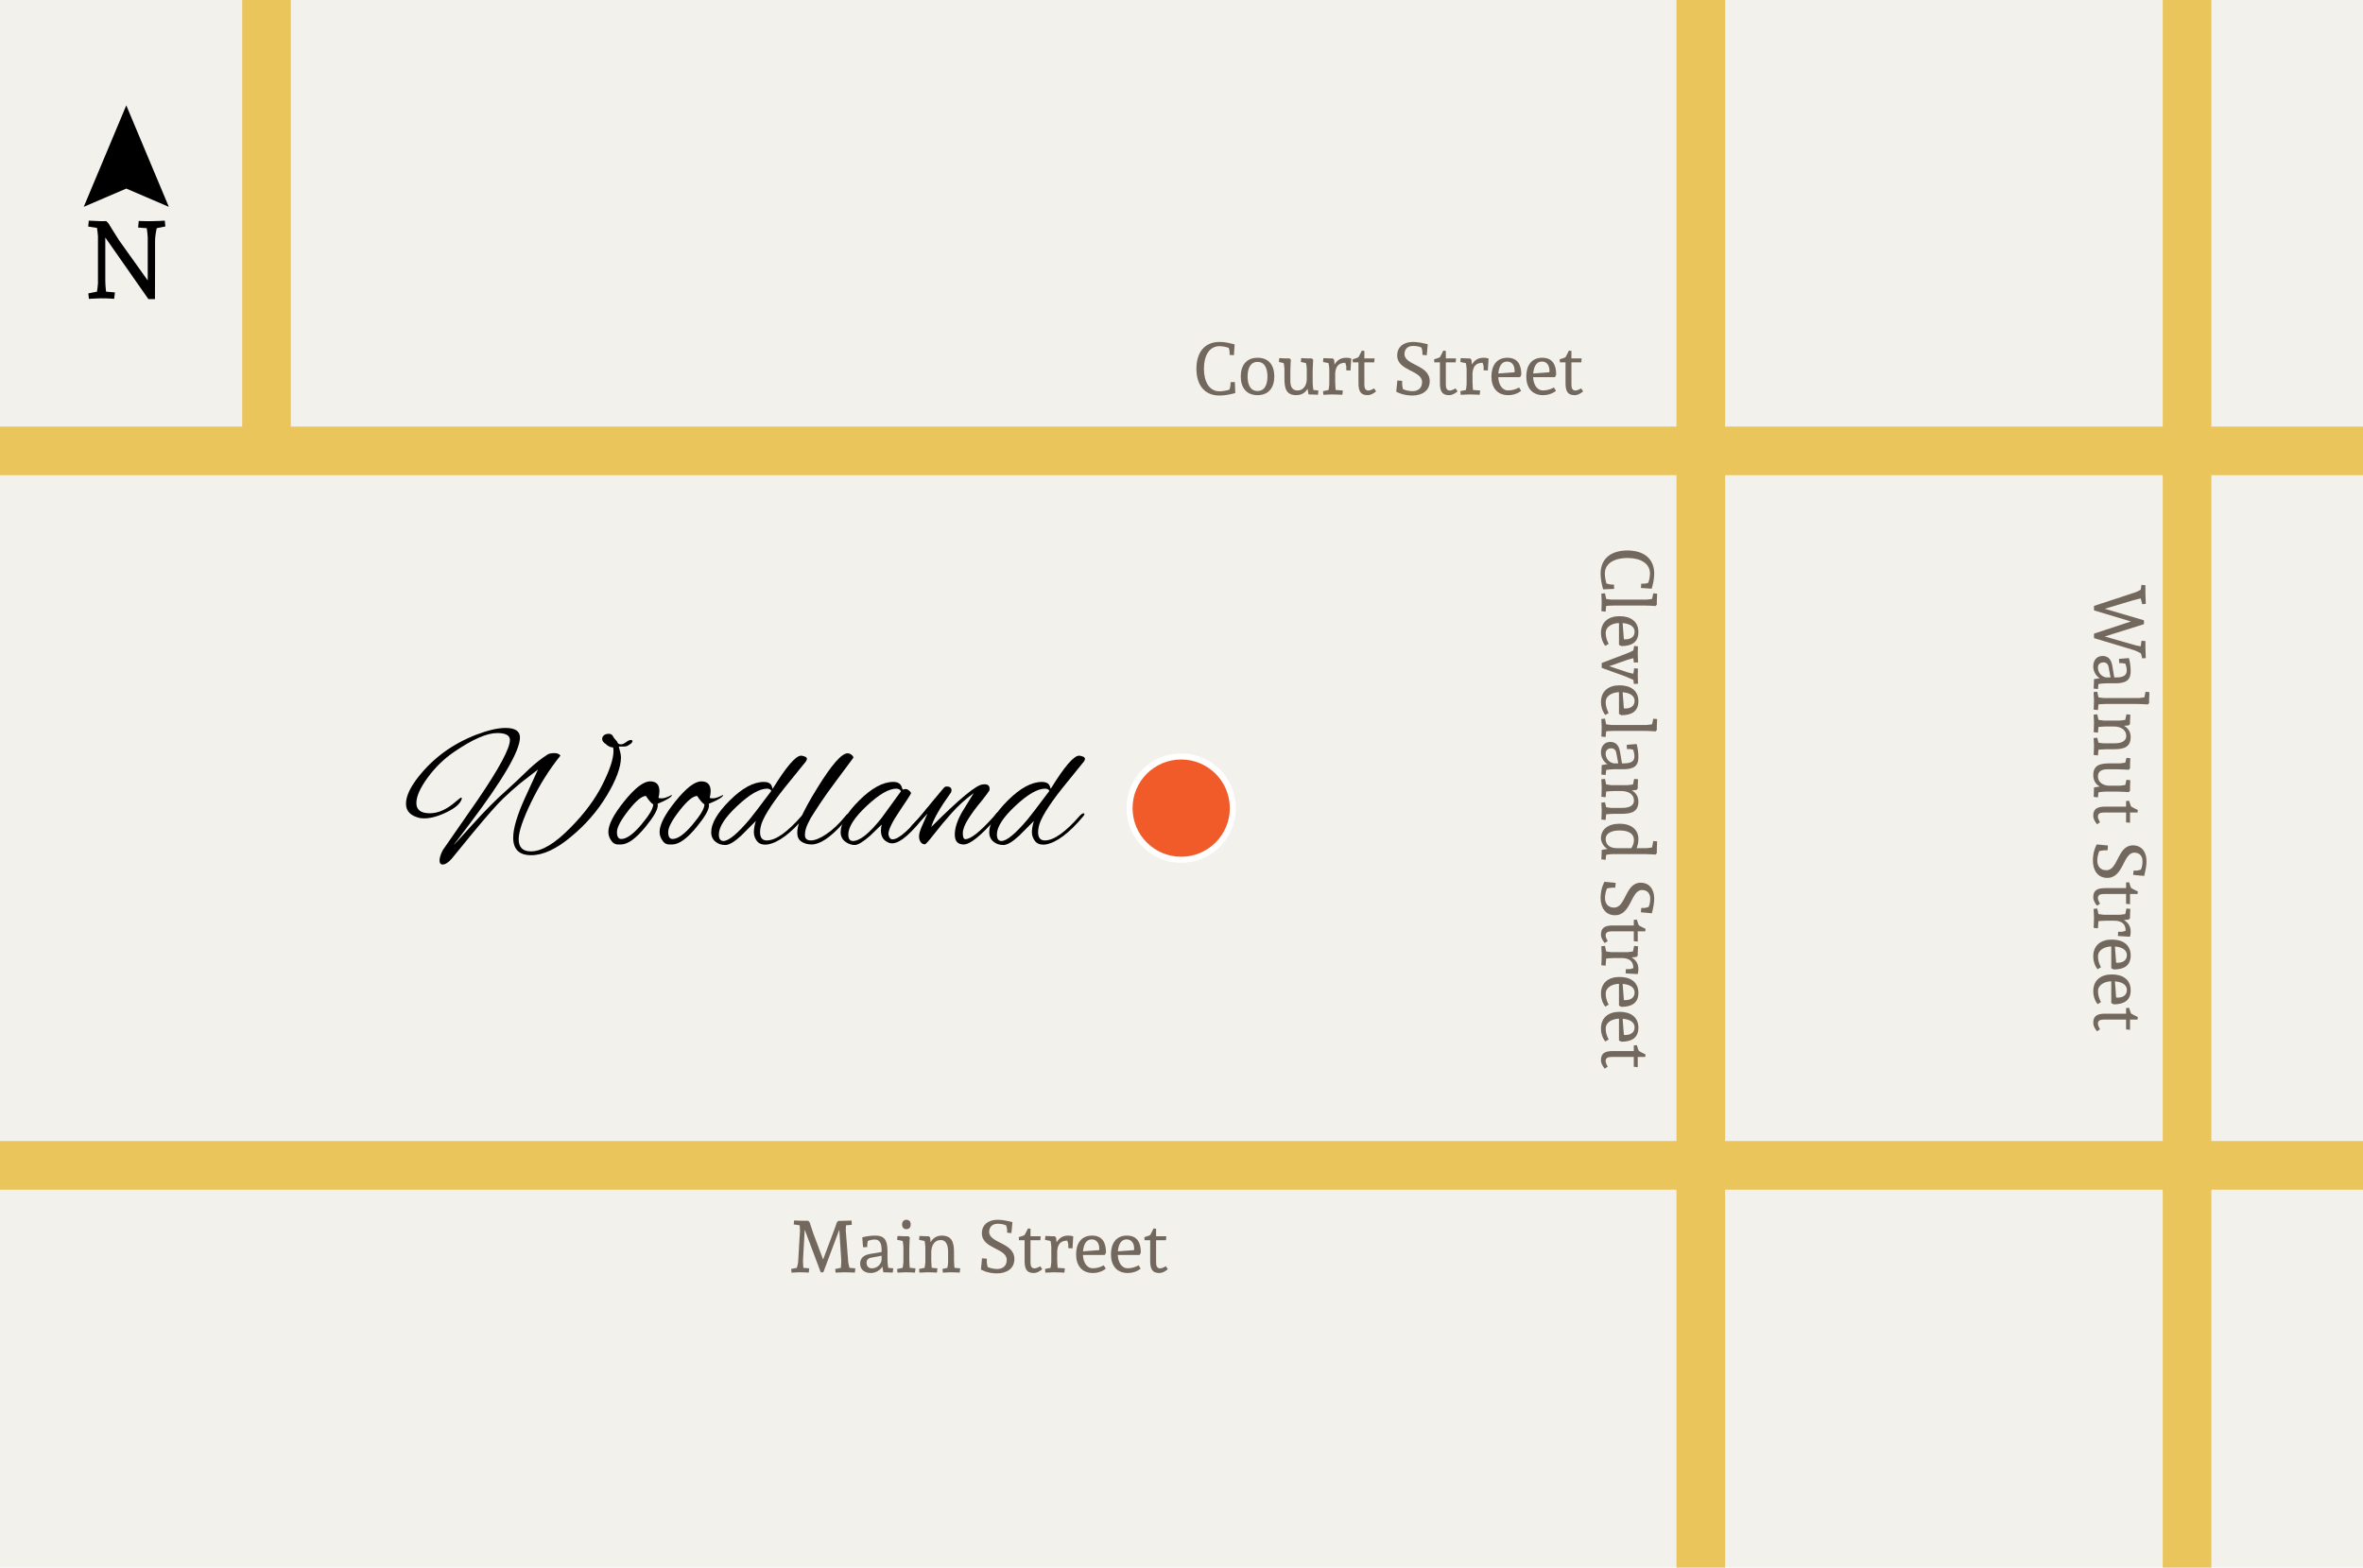 <?xml version="1.0" encoding="utf-8"?>
<!-- Generator: Adobe Illustrator 16.0.4, SVG Export Plug-In . SVG Version: 6.00 Build 0)  -->
<!DOCTYPE svg PUBLIC "-//W3C//DTD SVG 1.1//EN" "http://www.w3.org/Graphics/SVG/1.1/DTD/svg11.dtd">
<svg version="1.1" id="Layer_1" xmlns="http://www.w3.org/2000/svg" xmlns:xlink="http://www.w3.org/1999/xlink" x="0px" y="0px"
	 width="777.6px" height="515.878px" viewBox="797.6 0 777.6 515.878" enable-background="new 797.6 0 777.6 515.878"
	 xml:space="preserve">
<g id="Background_1_">
	<rect x="797.6" fill="#F3F1EB" width="777.6" height="515.878"/>
</g>
<line fill="none" stroke="#EAC55C" stroke-width="16" stroke-linecap="square" stroke-linejoin="round" stroke-miterlimit="10" x1="1357.286" y1="-0.927" x2="1357.286" y2="515.878"/>
<line fill="none" stroke="#EAC55C" stroke-width="16" stroke-linecap="square" stroke-linejoin="round" stroke-miterlimit="10" x1="1517.3" y1="-4" x2="1517.3" y2="515.878"/>
<line fill="none" stroke="#EAC55C" stroke-width="16" stroke-linecap="square" stroke-linejoin="round" stroke-miterlimit="10" x1="885.3" y1="-0.927" x2="885.3" y2="145.032"/>
<line fill="none" stroke="#EAC55C" stroke-width="16" stroke-linecap="square" stroke-linejoin="round" stroke-miterlimit="10" x1="1575.204" y1="148.376" x2="797.604" y2="148.376"/>
<line fill="none" stroke="#EAC55C" stroke-width="16" stroke-linecap="square" stroke-linejoin="round" stroke-miterlimit="10" x1="1575.204" y1="383.515" x2="797.604" y2="383.515"/>
<circle fill="#F15A29" stroke="#FFFFFF" stroke-width="2" stroke-miterlimit="10" cx="1186.297" cy="265.946" r="17"/>
<g>
	<path d="M968.28,276.162c0,2.68,1.339,4.02,4.02,4.02c3.6,0,7.939-2.6,13.02-7.799c4.6-4.641,8.109-9.37,10.53-14.19
		c2.42-4.82,3.63-8.49,3.63-11.01c0-0.399-0.04-0.8-0.12-1.2c-0.88,0-1.78-0.459-2.699-1.38v0.06c-0.601-0.48-0.9-0.969-0.9-1.47
		c0-0.5,0.2-0.91,0.6-1.23c0.399-0.32,0.92-0.48,1.561-0.48c0.64,0,1.089,0.25,1.35,0.75c0.26,0.5,0.59,0.95,0.99,1.35
		c0.399,0.4,0.579,0.681,0.54,0.84c0.24,0.36,0.609,0.54,1.11,0.54c0.499,0,1.069-0.24,1.71-0.72c0.639-0.48,1.149-0.72,1.529-0.72
		s0.57,0.12,0.57,0.36c0,0.44-0.381,0.86-1.14,1.26c-0.4,0.321-0.881,0.501-1.44,0.54h-1.92c0.48,1.641,0.72,2.82,0.72,3.54
		c0,3.201-1.529,7.36-4.59,12.48c-3.06,5.12-6.99,9.66-11.79,13.62c-4.84,4.08-9.23,6.12-13.17,6.12c-3.94,0-5.91-1.92-5.91-5.761
		c0-3.039,1.28-7.379,3.84-13.02l4.32-9.42l-5.88,4.56c-1.84,1.52-3.711,3.19-5.61,5.01c-1.9,1.82-5.21,5.57-9.93,11.25l-6.96,8.52
		c-1.12,1.279-2.12,1.92-3,1.92c-0.681,0-1.02-0.44-1.02-1.32s0.359-2.02,1.079-3.42l11.58-16.68c7-10.279,10.5-16.8,10.5-19.56
		c0-1.52-1.4-2.28-4.199-2.28c-3.4,0-8.141,2.081-14.221,6.24c-3.28,2.24-6.16,5.05-8.64,8.43c-2.48,3.381-3.72,6.18-3.72,8.4
		c0,2.22,1.479,3.33,4.439,3.33c2.76,0,5.6-1.28,8.521-3.84c1.039-0.88,1.64-1.32,1.8-1.32c0.159,0,0.22,0.141,0.18,0.42
		c-0.44,1.521-2.069,2.97-4.89,4.35c-2.82,1.381-5.311,2.07-7.47,2.07c-0.561,0-0.94-0.02-1.141-0.061H936
		c-3.201-0.68-4.8-2.259-4.8-4.739c0-2.479,1.38-5.46,4.14-8.94c4.88-6.159,11.16-10.74,18.84-13.74c3.96-1.52,7.22-2.28,9.78-2.28
		c3.159,0,4.74,1.041,4.74,3.12c0,4.32-5.44,13.701-16.32,28.14c-3.641,4.84-5.48,7.26-5.521,7.26c0.12,0,2.21-2.26,6.271-6.779
		c4.06-4.52,7.909-8.38,11.55-11.58c1.399-1.24,3.819-3.52,7.26-6.84c1.801-1.68,3.74-3.2,5.82-4.56c0.52-0.32,1.27-0.48,2.25-0.48
		c0.979,0,1.65,0.28,2.01,0.84c-3.681,4.56-6.891,9.67-9.63,15.33C969.649,269.672,968.28,273.722,968.28,276.162z"/>
	<path d="M1014.06,265.062c0,1.4-1.341,3.74-4.021,7.02c-3.16,3.881-5.86,5.82-8.1,5.82h-0.96c-1.041,0-1.86-0.54-2.46-1.62
		c-0.48-0.759-0.72-1.6-0.72-2.521c0-2.399,1.749-5.77,5.25-10.109c3.499-4.34,6.33-6.51,8.489-6.51c2.04,0,3.061,1.08,3.061,3.241
		c0,0.561-0.101,1.28-0.3,2.159c0.039,0.12,0.42,0.181,1.14,0.181s1.819-0.38,3.3-1.141c-0.04,0.681-1.62,1.66-4.74,2.94
		C1014.039,264.682,1014.06,264.862,1014.06,265.062z M1010.159,261.942c-1.36,0-3.29,1.601-5.79,4.8
		c-2.5,3.201-3.75,5.561-3.75,7.08c0,1.521,0.48,2.279,1.44,2.279c1.719,0,3.899-1.56,6.54-4.68c2.64-3.119,3.96-5.359,3.96-6.72
		C1011.919,264.341,1011.119,263.421,1010.159,261.942z"/>
	<path d="M1030.919,265.062c0,1.4-1.341,3.74-4.021,7.02c-3.16,3.881-5.86,5.82-8.1,5.82h-0.96c-1.041,0-1.86-0.54-2.46-1.62
		c-0.48-0.759-0.72-1.6-0.72-2.521c0-2.399,1.749-5.77,5.25-10.109c3.499-4.34,6.33-6.51,8.489-6.51c2.04,0,3.061,1.08,3.061,3.241
		c0,0.561-0.101,1.28-0.3,2.159c0.039,0.12,0.42,0.181,1.14,0.181s1.819-0.38,3.3-1.141c-0.04,0.681-1.62,1.66-4.74,2.94
		C1030.898,264.682,1030.919,264.862,1030.919,265.062z M1027.019,261.942c-1.36,0-3.29,1.601-5.79,4.8
		c-2.5,3.201-3.75,5.561-3.75,7.08c0,1.521,0.48,2.279,1.44,2.279c1.719,0,3.899-1.56,6.54-4.68c2.64-3.119,3.96-5.359,3.96-6.72
		C1028.778,264.341,1027.979,263.421,1027.019,261.942z"/>
	<path d="M1051.858,259.601c4.479-7.279,7.6-10.919,9.359-10.919c0.279,0,0.67,0.09,1.17,0.27c0.5,0.18,0.75,0.45,0.75,0.81
		c0,0.201-0.1,0.46-0.3,0.78c-3.2,3.921-5.58,6.861-7.14,8.82c-4.721,5.96-7.32,10.24-7.8,12.84c-0.12,0.561-0.181,1.12-0.181,1.681
		c0,1.799,0.74,2.699,2.221,2.699c2.959,0,6.819-2.739,11.58-8.22c0.399-0.399,0.739-0.63,1.02-0.69
		c0.279-0.06,0.42,0.011,0.42,0.211s-0.12,0.439-0.359,0.719c-4.641,5.561-8.761,8.661-12.36,9.301
		c-0.201,0.039-0.48,0.061-0.84,0.061c-1.24,0-2.171-0.43-2.79-1.291c-0.621-0.859-0.931-1.789-0.931-2.789
		c0-1.12,0.22-2.36,0.66-3.721l-4.859,4.86c-2.2,2.04-3.931,3.06-5.19,3.06s-2.31-0.34-3.15-1.02c-1-0.76-1.5-1.82-1.5-3.18
		c0-2.92,2.04-6.41,6.12-10.471c4.08-4.059,7.82-6.09,11.221-6.09c1.119,0,1.899,0.3,2.34,0.9
		C1051.478,258.422,1051.657,258.882,1051.858,259.601z M1034.158,274.601c0,1.44,0.5,2.16,1.5,2.16c1.72,0,4.58-2.359,8.58-7.08
		c0.72-0.84,3.12-3.979,7.2-9.42c-0.28-0.479-0.761-0.72-1.44-0.72c-2.48,0-5.74,1.89-9.78,5.671
		C1036.178,268.992,1034.158,272.123,1034.158,274.601z"/>
	<path d="M1062.478,274.782c0,1.2,0.66,1.8,1.98,1.8c1.319,0,3.02-0.699,5.1-2.1c2.079-1.4,4.1-3.301,6.061-5.7
		c0.479-0.64,0.859-0.96,1.14-0.96c0.279,0,0.42,0.12,0.42,0.359c0,0.24-0.82,1.281-2.46,3.121c-4,4.4-7.341,6.6-10.021,6.6
		c-1.319,0-2.439-0.31-3.359-0.93c-0.921-0.62-1.38-1.58-1.38-2.881c0-1.299,0.339-2.809,1.02-4.529
		c1.16-2.72,3.02-6.141,5.58-10.26c4.68-7.6,8-11.4,9.96-11.4c0.399,0,0.811,0.15,1.23,0.45c0.42,0.3,0.649,0.63,0.689,0.99
		c-0.921,1.24-2.69,3.621-5.31,7.14c-2.62,3.52-4.431,6.051-5.431,7.59c-1,1.54-1.75,2.69-2.25,3.45
		c-0.5,0.761-0.869,1.35-1.109,1.77c-0.24,0.421-0.521,0.971-0.84,1.65C1062.817,272.302,1062.478,273.582,1062.478,274.782z"/>
	<path d="M1094.698,259.841l0.84-0.18c0.439,0,0.859,0.18,1.26,0.54c0.399,0.36,0.6,0.641,0.6,0.84c0,0.2-1.24,2.13-3.72,5.79
		c-2.48,3.66-3.72,6.21-3.72,7.65c0,0.119,0.02,0.24,0.06,0.359c0.2,0.921,0.64,1.381,1.32,1.381c2.079,0,5.88-3.439,11.399-10.32
		c0.12-0.16,0.26-0.24,0.421-0.24c0.159,0,0.239,0.15,0.239,0.45s-0.18,0.69-0.54,1.17c-5.12,6.84-9.021,10.26-11.699,10.26
		c-0.36,0-0.701-0.06-1.021-0.18c-1.761-0.68-2.64-2-2.64-3.96c0-0.68,0.079-1.359,0.239-2.04l-3.72,3.601
		c-2.36,2.08-4.07,3.119-5.13,3.119c-1.061,0-2.07-0.34-3.03-1.02c-1.08-0.8-1.62-1.86-1.62-3.18c0-2.92,2.04-6.41,6.12-10.471
		c4.08-4.059,7.82-6.09,11.221-6.09c1.319,0,2.199,0.46,2.64,1.38c0.12,0.321,0.22,0.591,0.3,0.81
		C1094.598,259.732,1094.657,259.841,1094.698,259.841z M1076.758,274.601c0,1.44,0.5,2.16,1.5,2.16
		c2.319,0,5.479-2.539,9.479-7.619l6.36-8.76c-0.32-0.561-0.84-0.841-1.56-0.841c-2.44,0-5.681,1.89-9.721,5.671
		C1078.777,268.992,1076.758,272.123,1076.758,274.601z"/>
	<path d="M1109.097,258.822c1.08,0,1.62,0.42,1.62,1.26c0,0.24-0.061,0.48-0.181,0.721c-3.6,5-5.76,8.78-6.479,11.34
		c9.319-9.32,14.979-13.98,16.979-13.98c0.2-0.039,0.38-0.06,0.54-0.06c1.12,0,1.681,0.501,1.681,1.5c0,0.201-0.041,0.4-0.12,0.601
		c-0.081,0.2-0.881,1.28-2.4,3.24c-1.761,2.08-3.25,4.08-4.47,6c-1.221,1.92-1.83,3.521-1.83,4.8c0,1.281,0.279,1.92,0.84,1.92
		c1.76,0,4.82-2.42,9.18-7.26c0.08-0.08,0.22-0.26,0.421-0.54c0.6-0.72,0.96-1.08,1.079-1.08c0.12,0,0.181,0.2,0.181,0.601
		s-0.28,0.92-0.84,1.56c-4.961,5.64-8.481,8.46-10.561,8.46c-1.96,0-2.939-1.08-2.939-3.24s0.8-4.64,2.399-7.439l3.84-6.24
		c-2.721,2-5.14,4.19-7.26,6.57s-4.05,4.689-5.79,6.93s-2.75,3.359-3.03,3.359c-0.6,0-1.07-0.249-1.409-0.75
		c-0.341-0.499-0.511-1.119-0.511-1.859s0.26-1.73,0.78-2.971c0.52-1.238,1.18-2.738,1.98-4.5l-3.601,3.78
		c-0.879,0.88-1.43,1.32-1.649,1.32s-0.33-0.13-0.33-0.39s0.16-0.55,0.479-0.871c1.48-1.479,2.76-2.898,3.84-4.26
		c1.04-1.359,3.181-3.959,6.42-7.8C1108.316,259.062,1108.696,258.822,1109.097,258.822z"/>
	<path d="M1143.356,259.601c4.479-7.279,7.6-10.919,9.359-10.919c0.279,0,0.67,0.09,1.17,0.27c0.5,0.18,0.75,0.45,0.75,0.81
		c0,0.201-0.1,0.46-0.3,0.78c-3.2,3.921-5.58,6.861-7.14,8.82c-4.721,5.96-7.32,10.24-7.8,12.84c-0.12,0.561-0.181,1.12-0.181,1.681
		c0,1.799,0.74,2.699,2.221,2.699c2.959,0,6.819-2.739,11.58-8.22c0.399-0.399,0.739-0.63,1.02-0.69
		c0.279-0.06,0.42,0.011,0.42,0.211s-0.12,0.439-0.359,0.719c-4.641,5.561-8.761,8.661-12.36,9.301
		c-0.201,0.039-0.48,0.061-0.84,0.061c-1.24,0-2.171-0.43-2.79-1.291c-0.621-0.859-0.931-1.789-0.931-2.789
		c0-1.12,0.22-2.36,0.66-3.721l-4.859,4.86c-2.2,2.04-3.931,3.06-5.19,3.06s-2.31-0.34-3.15-1.02c-1-0.76-1.5-1.82-1.5-3.18
		c0-2.92,2.04-6.41,6.12-10.471c4.08-4.059,7.82-6.09,11.221-6.09c1.119,0,1.899,0.3,2.34,0.9
		C1142.976,258.422,1143.155,258.882,1143.356,259.601z M1125.656,274.601c0,1.44,0.5,2.16,1.5,2.16c1.72,0,4.58-2.359,8.58-7.08
		c0.72-0.84,3.12-3.979,7.2-9.42c-0.28-0.479-0.761-0.72-1.44-0.72c-2.48,0-5.74,1.89-9.78,5.671
		C1127.676,268.992,1125.656,272.123,1125.656,274.601z"/>
</g>
<g>
	<path fill="#73685E" d="M1204.101,129.351c-1.512,0.384-3.24,0.816-5.184,0.816c-5.041,0-7.609-3.576-7.609-8.809
		s2.568-8.833,7.609-8.833c1.968,0,3.456,0.432,4.968,0.816l-0.24,3.552l-1.416-0.096v-1.128c0-0.216-0.144-0.72-0.288-1.2
		c-0.936-0.312-2.111-0.552-3.023-0.552c-3.457,0-5.137,3.264-5.137,7.417s1.68,7.44,5.112,7.44c0.984,0,2.256-0.216,3.265-0.528
		c0.168-0.552,0.336-1.104,0.336-1.344c0.048-0.24,0.048-1.128,0.048-1.128l1.416-0.048L1204.101,129.351z"/>
	<path fill="#73685E" d="M1211.42,130.047c-3.648,0-5.521-2.497-5.521-6.145c0-3.672,1.872-6.169,5.521-6.169
		c3.696,0,5.521,2.448,5.521,6.169C1216.94,127.551,1215.068,130.047,1211.42,130.047z M1211.42,119.102
		c-2.472,0-3.265,2.328-3.265,4.801c0,2.472,0.793,4.776,3.265,4.776c2.473,0,3.265-2.304,3.265-4.776
		C1214.685,121.43,1213.893,119.102,1211.42,119.102z"/>
	<path fill="#73685E" d="M1225.796,117.854c0,0,1.608,0.096,2.088,0.096h1.393l0.456,0.432c0,0-0.168,2.472-0.168,3.672v3.744
		c0,1.2,0.24,2.544,0.24,2.544l1.656,0.168l-0.168,1.416c0,0-1.177-0.12-3.097-0.12l-0.312-1.872
		c-0.455,0.792-1.487,2.112-3.72,2.112c-3.312,0-3.889-2.208-3.889-5.449v-3.264c0-0.48-0.24-1.824-0.24-1.824l-1.584-0.384
		l0.12-1.272c0,0,1.488,0.096,1.969,0.096h1.392l0.456,0.432c0,0-0.168,2.472-0.168,3.672v3.36c0,1.776,0.601,3.097,2.376,3.097
		c1.969,0,3.024-1.824,3.024-3.745v-3.432c0-0.48-0.24-1.824-0.24-1.824l-1.704-0.384L1225.796,117.854z"/>
	<path fill="#73685E" d="M1236.764,119.966c0.937-1.536,2.137-2.232,3.864-2.232c0.889,0,1.633,0.24,1.633,0.24l-0.24,3.96
		l-1.393-0.072v-1.272c0-0.144-0.168-0.696-0.336-1.2h-0.096c-2.208,0.024-3.12,1.344-3.217,3.601v2.808
		c0,1.2,0.168,2.544,0.168,2.544l2.353,0.168l-0.168,1.416c0,0-1.656-0.12-3.576-0.12c-0.48,0-2.664,0.12-2.664,0.12l-0.12-1.2
		l1.824-0.384c0,0,0.24-1.344,0.24-1.824v-5.185c0-0.48-0.24-1.824-0.24-1.824l-1.824-0.384l0.12-1.272c0,0,1.728,0.096,2.208,0.096
		h0.864l0.456,0.432L1236.764,119.966z"/>
	<path fill="#73685E" d="M1250.444,128.799c-0.769,0.6-1.633,1.249-2.832,1.249c-2.28,0-2.977-1.344-2.977-3.984v-6.817h-1.849
		l-0.071-1.008c0.792-0.264,1.368-0.36,1.92-0.696c0.191-0.24,1.104-2.16,1.104-2.16l0.841,0.096v2.472h3.36l-0.12,1.296h-3.24
		v7.393c0,1.2,0.407,1.873,1.296,1.873c0.864,0,1.896-0.696,1.896-0.696L1250.444,128.799z"/>
	<path fill="#73685E" d="M1259.012,125.343v1.152c0,0.288,0.144,1.056,0.264,1.584c0.84,0.336,1.944,0.648,3.12,0.648
		c1.92,0,3.169-1.056,3.169-3c0-3.936-8.186-3.576-8.186-8.761c0-2.88,2.232-4.44,5.209-4.44c1.56,0,3.312,0.384,4.849,0.768
		l-0.336,3.625l-1.417-0.144v-1.056c0-0.216-0.168-0.792-0.312-1.344c-1.008-0.432-1.776-0.528-2.856-0.528
		c-1.488,0-2.736,0.888-2.736,2.664c0,3.769,8.305,3.48,8.305,8.929c0,3.192-2.568,4.728-5.736,4.728
		c-3.216,0-5.28-1.272-5.28-1.272l0.36-3.696L1259.012,125.343z"/>
	<path fill="#73685E" d="M1277.252,128.799c-0.769,0.6-1.633,1.249-2.833,1.249c-2.279,0-2.976-1.344-2.976-3.984v-6.817h-1.849
		l-0.071-1.008c0.792-0.264,1.368-0.36,1.92-0.696c0.191-0.24,1.104-2.16,1.104-2.16l0.841,0.096v2.472h3.36l-0.12,1.296h-3.24
		v7.393c0,1.2,0.407,1.873,1.296,1.873c0.864,0,1.896-0.696,1.896-0.696L1277.252,128.799z"/>
	<path fill="#73685E" d="M1281.955,119.966c0.937-1.536,2.137-2.232,3.864-2.232c0.889,0,1.633,0.24,1.633,0.24l-0.24,3.96
		l-1.393-0.072v-1.272c0-0.144-0.168-0.696-0.336-1.2h-0.096c-2.208,0.024-3.12,1.344-3.217,3.601v2.808
		c0,1.2,0.168,2.544,0.168,2.544l2.353,0.168l-0.168,1.416c0,0-1.656-0.12-3.576-0.12c-0.48,0-2.664,0.12-2.664,0.12l-0.12-1.2
		l1.824-0.384c0,0,0.24-1.344,0.24-1.824v-5.185c0-0.48-0.24-1.824-0.24-1.824l-1.824-0.384l0.12-1.272c0,0,1.728,0.096,2.208,0.096
		h0.864l0.456,0.432L1281.955,119.966z"/>
	<path fill="#73685E" d="M1298.228,123.327l-0.408,0.792h-7.177c0.072,2.16,1.104,4.368,3.265,4.368c2.04,0,3.576-0.984,3.576-0.984
		l0.672,1.104c0,0-1.536,1.44-4.248,1.44c-3.624,0-5.521-2.497-5.521-6.121c0-3.601,1.704-6.193,5.232-6.193
		C1296.979,117.734,1298.228,119.966,1298.228,123.327z M1290.667,122.918l5.328-0.408c0,0,0.024-0.36,0.024-0.48
		c0-1.704-0.792-3.048-2.496-3.048C1291.555,118.982,1290.835,120.926,1290.667,122.918z"/>
	<path fill="#73685E" d="M1309.699,123.327l-0.408,0.792h-7.177c0.072,2.16,1.104,4.368,3.265,4.368c2.04,0,3.576-0.984,3.576-0.984
		l0.672,1.104c0,0-1.536,1.44-4.248,1.44c-3.624,0-5.521-2.497-5.521-6.121c0-3.601,1.704-6.193,5.232-6.193
		C1308.451,117.734,1309.699,119.966,1309.699,123.327z M1302.139,122.918l5.328-0.408c0,0,0.024-0.36,0.024-0.48
		c0-1.704-0.792-3.048-2.496-3.048C1303.026,118.982,1302.307,120.926,1302.139,122.918z"/>
	<path fill="#73685E" d="M1318.579,128.799c-0.769,0.6-1.633,1.249-2.832,1.249c-2.28,0-2.977-1.344-2.977-3.984v-6.817h-1.849
		l-0.071-1.008c0.792-0.264,1.368-0.36,1.92-0.696c0.191-0.24,1.104-2.16,1.104-2.16l0.841,0.096v2.472h3.36l-0.12,1.296h-3.24
		v7.393c0,1.2,0.407,1.873,1.296,1.873c0.864,0,1.896-0.696,1.896-0.696L1318.579,128.799z"/>
</g>
<g>
	<g>
		<path fill="#73685E" d="M1074.102,401.775c1.92,0,3.72-0.119,3.72-0.119l0.097,1.416l-1.921,0.168
			c-0.048,0.288-0.071,1.392-0.071,1.8l0.815,10.489c0.072,0.408,0.312,1.392,0.385,1.704l1.943,0.168l-0.144,1.416
			c0,0-1.584-0.12-3.505-0.12c-0.455,0-2.855,0.12-2.855,0.12l-0.12-1.2l1.872-0.384c0.023-0.36,0.12-1.752,0.12-2.425
			l-0.648-10.129l-5.256,14.018h-0.864l-5.257-14.018l-0.576,10.129c0,0.673,0.097,2.04,0.12,2.425l1.944,0.168l-0.168,1.416
			c0,0-1.225-0.12-3.097-0.12c-0.456,0-2.568,0.12-2.568,0.12l-0.119-1.2l1.872-0.384c0.071-0.312,0.336-1.296,0.408-1.704
			l0.624-10.489c0-0.408-0.049-1.464-0.097-1.8l-1.968-0.288l0.12-1.296c0,0,2.832,0.119,3.312,0.096h1.344l0.456,0.504
			c0,0,1.032,3.168,1.248,3.744l3.192,8.497l3.264-8.688c0.24-0.528,1.272-3.553,1.272-3.553l0.48-0.48H1074.102z"/>
		<path fill="#73685E" d="M1087.948,416.8c-0.624,1.225-2.257,2.137-3.816,2.137c-2.137,0-3.48-1.2-3.48-3.072
			c0-1.729,1.056-2.832,3.216-3.192l3.841-0.648v-0.792c0-2.232-0.744-3.312-2.256-3.312c-0.792,0-1.681,0.192-2.28,0.48
			l-0.168,1.008v0.984l-1.393,0.072l-0.264-3.265c1.439-0.384,2.904-0.576,4.344-0.576c2.856,0,3.961,1.416,3.961,5.089v2.976
			c0,1.2,0.24,2.545,0.24,2.545l1.655,0.168l-0.168,1.416c0,0-1.176-0.12-3.096-0.12L1087.948,416.8z M1084.275,413.896
			c-0.96,0.168-1.512,0.769-1.512,1.608c0,1.2,0.624,1.896,1.752,1.896c1.608,0,2.952-1.152,3.192-2.713v-1.439L1084.275,413.896z"
			/>
		<path fill="#73685E" d="M1098.699,418.817c0,0-1.176-0.12-3.096-0.12c-0.48,0-2.664,0.12-2.664,0.12l-0.12-1.2l1.824-0.384
			c0,0,0.24-1.345,0.24-1.824v-5.185c0-0.48-0.24-1.824-0.24-1.824l-1.824-0.384l0.12-1.272c0,0,1.728,0.096,2.208,0.096h1.392
			l0.456,0.433c0,0-0.168,2.472-0.168,3.672v3.744c0,1.2,0.168,2.545,0.168,2.545l1.873,0.168L1098.699,418.817z M1097.283,402.975
			c0,0.912-0.504,1.536-1.416,1.536s-1.416-0.624-1.416-1.536s0.504-1.56,1.416-1.56
			C1096.756,401.416,1097.283,401.992,1097.283,402.975z"/>
		<path fill="#73685E" d="M1100.163,406.744c0,0,1.728,0.096,2.208,0.096h0.864l0.456,0.433l0.144,1.536
			c0.576-1.104,1.824-2.185,3.648-2.185c3.312,0,4.057,2.137,4.057,5.448v2.616c0,1.2,0.168,2.545,0.168,2.545l1.872,0.168
			l-0.168,1.416c0,0-1.177-0.12-3.097-0.12c-0.479,0-2.448,0.12-2.448,0.12l-0.12-1.2l1.608-0.384c0.12-0.528,0.24-1.225,0.24-1.824
			v-3.337c0-2.016-0.456-3.984-2.473-3.984c-1.896,0-3.048,1.681-3.072,4.033v2.567c0,1.2,0.168,2.545,0.168,2.545l1.872,0.168
			l-0.168,1.416c0,0-1.176-0.12-3.096-0.12c-0.48,0-2.664,0.12-2.664,0.12l-0.12-1.2l1.824-0.384c0,0,0.191-1.152,0.24-1.704v-5.305
			c0-0.48-0.24-1.824-0.24-1.824l-1.824-0.384L1100.163,406.744z"/>
		<path fill="#73685E" d="M1122.339,414.232v1.152c0,0.288,0.144,1.057,0.264,1.584c0.84,0.336,1.944,0.648,3.12,0.648
			c1.921,0,3.169-1.056,3.169-3c0-3.937-8.186-3.576-8.186-8.761c0-2.881,2.232-4.44,5.209-4.44c1.56,0,3.312,0.384,4.849,0.768
			l-0.336,3.625l-1.417-0.145v-1.056c0-0.217-0.168-0.792-0.312-1.345c-1.008-0.432-1.776-0.527-2.856-0.527
			c-1.488,0-2.736,0.888-2.736,2.664c0,3.768,8.305,3.48,8.305,8.929c0,3.192-2.568,4.729-5.736,4.729
			c-3.216,0-5.28-1.272-5.28-1.272l0.36-3.696L1122.339,414.232z"/>
		<path fill="#73685E" d="M1140.579,417.689c-0.769,0.6-1.633,1.248-2.832,1.248c-2.28,0-2.977-1.345-2.977-3.984v-6.816h-1.849
			l-0.071-1.009c0.792-0.264,1.368-0.359,1.92-0.695c0.191-0.24,1.104-2.16,1.104-2.16l0.841,0.096v2.472h3.36l-0.12,1.297h-3.24
			v7.393c0,1.2,0.407,1.872,1.296,1.872c0.864,0,1.896-0.696,1.896-0.696L1140.579,417.689z"/>
		<path fill="#73685E" d="M1145.282,408.856c0.937-1.536,2.137-2.232,3.864-2.232c0.889,0,1.633,0.24,1.633,0.24l-0.24,3.96
			l-1.393-0.071v-1.272c0-0.144-0.168-0.696-0.336-1.2h-0.096c-2.208,0.024-3.12,1.344-3.217,3.601v2.808
			c0,1.2,0.168,2.545,0.168,2.545l2.353,0.168l-0.168,1.416c0,0-1.656-0.12-3.576-0.12c-0.48,0-2.664,0.12-2.664,0.12l-0.12-1.2
			l1.824-0.384c0,0,0.24-1.345,0.24-1.824v-5.185c0-0.48-0.24-1.824-0.24-1.824l-1.824-0.384l0.12-1.272
			c0,0,1.728,0.096,2.208,0.096h0.864l0.456,0.433L1145.282,408.856z"/>
		<path fill="#73685E" d="M1161.555,412.216l-0.408,0.792h-7.177c0.072,2.16,1.104,4.368,3.265,4.368
			c2.04,0,3.576-0.984,3.576-0.984l0.672,1.104c0,0-1.536,1.44-4.248,1.44c-3.624,0-5.521-2.496-5.521-6.121
			c0-3.6,1.704-6.192,5.232-6.192C1160.307,406.624,1161.555,408.856,1161.555,412.216z M1153.994,411.808l5.328-0.408
			c0,0,0.024-0.359,0.024-0.479c0-1.704-0.792-3.049-2.496-3.049C1154.882,407.872,1154.162,409.816,1153.994,411.808z"/>
		<path fill="#73685E" d="M1173.026,412.216l-0.408,0.792h-7.177c0.072,2.16,1.104,4.368,3.265,4.368
			c2.04,0,3.576-0.984,3.576-0.984l0.672,1.104c0,0-1.536,1.44-4.248,1.44c-3.624,0-5.521-2.496-5.521-6.121
			c0-3.6,1.704-6.192,5.232-6.192C1171.778,406.624,1173.026,408.856,1173.026,412.216z M1165.466,411.808l5.328-0.408
			c0,0,0.024-0.359,0.024-0.479c0-1.704-0.792-3.049-2.496-3.049C1166.354,407.872,1165.634,409.816,1165.466,411.808z"/>
		<path fill="#73685E" d="M1181.906,417.689c-0.769,0.6-1.633,1.248-2.833,1.248c-2.279,0-2.976-1.345-2.976-3.984v-6.816h-1.849
			l-0.071-1.009c0.792-0.264,1.368-0.359,1.92-0.695c0.191-0.24,1.104-2.16,1.104-2.16l0.841,0.096v2.472h3.36l-0.12,1.297h-3.24
			v7.393c0,1.2,0.407,1.872,1.296,1.872c0.864,0,1.896-0.696,1.896-0.696L1181.906,417.689z"/>
	</g>
</g>
<g>
	<g>
		<path fill="#73685E" d="M1325.133,193.948c-0.384-1.512-0.816-3.24-0.816-5.184c0-5.041,3.576-7.609,8.81-7.609
			c5.232,0,8.832,2.568,8.832,7.609c0,1.968-0.432,3.456-0.815,4.968l-3.553-0.24l0.096-1.416h1.129c0.216,0,0.72-0.144,1.199-0.288
			c0.312-0.936,0.553-2.111,0.553-3.023c0-3.457-3.265-5.137-7.417-5.137s-7.44,1.68-7.44,5.112c0,0.984,0.216,2.256,0.528,3.265
			c0.552,0.168,1.104,0.336,1.344,0.336c0.24,0.048,1.128,0.048,1.128,0.048l0.048,1.416L1325.133,193.948z"/>
		<path fill="#73685E" d="M1342.918,195.386c0,0-0.096,1.729-0.096,2.209v1.392l-0.432,0.456c-0.744-0.072-2.545-0.168-3.673-0.168
			h-10.032c-1.057,0-2.353,0.12-2.545,0.145l-0.168,1.872l-1.416-0.168c0,0,0.12-1.177,0.12-3.097c0-0.48-0.12-2.664-0.12-2.664
			l1.2-0.12l0.384,1.848c0.216,0.049,1.345,0.24,1.824,0.24h11.474c0.479,0,1.823-0.24,1.823-0.24l0.385-1.823L1342.918,195.386z"/>
		<path fill="#73685E" d="M1331.157,212.62l-0.792-0.408v-7.177c-2.16,0.072-4.368,1.104-4.368,3.265
			c0,2.04,0.984,3.576,0.984,3.576l-1.104,0.672c0,0-1.44-1.536-1.44-4.248c0-3.624,2.496-5.521,6.121-5.521
			c3.6,0,6.192,1.704,6.192,5.232C1336.75,211.372,1334.518,212.62,1331.157,212.62z M1331.565,205.059l0.408,5.328
			c0,0,0.359,0.024,0.479,0.024c1.704,0,3.049-0.792,3.049-2.496C1335.502,205.947,1333.558,205.227,1331.565,205.059z"/>
		<path fill="#73685E" d="M1335.117,223.755c-1.008-0.456-2.424-1.056-2.784-1.2l-7.656-2.76v-1.608c0,0,7.729-2.952,8.257-3.144
			c0.336-0.12,1.368-0.553,2.16-0.984l0.264-1.464l1.248,0.119c0,0-0.071,1.656-0.071,2.137c0,1.92,0.119,3.12,0.119,3.12
			l-1.392,0.072l-0.168-1.44c-0.816,0.216-1.729,0.456-2.04,0.576l-5.904,2.064l5.952,1.992c0.312,0.12,1.224,0.312,1.992,0.479
			l0.264-1.8l1.248,0.12c0,0-0.071,1.536-0.071,2.016c0,1.921,0.119,2.952,0.119,2.952l-1.392,0.072L1335.117,223.755z"/>
		<path fill="#73685E" d="M1331.157,235.372l-0.792-0.408v-7.177c-2.16,0.072-4.368,1.104-4.368,3.265
			c0,2.04,0.984,3.576,0.984,3.576l-1.104,0.672c0,0-1.44-1.536-1.44-4.248c0-3.624,2.496-5.521,6.121-5.521
			c3.6,0,6.192,1.704,6.192,5.232C1336.75,234.124,1334.518,235.372,1331.157,235.372z M1331.565,227.811l0.408,5.328
			c0,0,0.359,0.024,0.479,0.024c1.704,0,3.049-0.792,3.049-2.496C1335.502,228.699,1333.558,227.979,1331.565,227.811z"/>
		<path fill="#73685E" d="M1342.918,236.641c0,0-0.096,1.729-0.096,2.209v1.392l-0.432,0.456c-0.744-0.072-2.545-0.168-3.673-0.168
			h-10.032c-1.057,0-2.353,0.12-2.545,0.145l-0.168,1.872l-1.416-0.168c0,0,0.12-1.177,0.12-3.097c0-0.48-0.12-2.664-0.12-2.664
			l1.2-0.12l0.384,1.849c0.216,0.048,1.345,0.239,1.824,0.239h11.474c0.479,0,1.823-0.239,1.823-0.239l0.385-1.824L1342.918,236.641
			z"/>
		<path fill="#73685E" d="M1326.573,251.452c-1.225-0.624-2.137-2.257-2.137-3.816c0-2.137,1.2-3.48,3.072-3.48
			c1.729,0,2.832,1.056,3.192,3.216l0.648,3.841h0.792c2.232,0,3.312-0.744,3.312-2.256c0-0.792-0.192-1.681-0.48-2.28l-1.008-0.168
			h-0.984l-0.072-1.393l3.265-0.264c0.384,1.439,0.576,2.904,0.576,4.344c0,2.856-1.416,3.961-5.089,3.961h-2.976
			c-1.2,0-2.545,0.24-2.545,0.24l-0.168,1.655l-1.416-0.168c0,0,0.12-1.176,0.12-3.096L1326.573,251.452z M1329.478,247.779
			c-0.168-0.96-0.769-1.512-1.608-1.512c-1.2,0-1.896,0.624-1.896,1.752c0,1.608,1.152,2.952,2.713,3.192h1.439L1329.478,247.779z"
			/>
		<path fill="#73685E" d="M1336.63,256.442c0,0-0.096,1.728-0.096,2.208v0.864l-0.433,0.456l-1.536,0.144
			c1.104,0.576,2.185,1.824,2.185,3.648c0,3.312-2.137,4.057-5.448,4.057h-2.616c-1.2,0-2.545,0.168-2.545,0.168l-0.168,1.872
			l-1.416-0.168c0,0,0.12-1.177,0.12-3.097c0-0.479-0.12-2.448-0.12-2.448l1.2-0.12l0.384,1.608c0.528,0.12,1.225,0.24,1.824,0.24
			h3.337c2.016,0,3.984-0.456,3.984-2.473c0-1.896-1.681-3.048-4.033-3.072h-2.567c-1.2,0-2.545,0.168-2.545,0.168l-0.168,1.872
			l-1.416-0.168c0,0,0.12-1.176,0.12-3.096c0-0.48-0.12-2.664-0.12-2.664l1.2-0.12l0.384,1.824c0,0,1.152,0.191,1.704,0.24h5.305
			c0.48,0,1.824-0.24,1.824-0.24l0.384-1.824L1336.63,256.442z"/>
		<path fill="#73685E" d="M1324.557,282.795c0,0,0.12-1.176,0.12-3.097l1.92-0.336c-1.104-0.479-2.16-2.184-2.16-3.456
			c0-3,2.328-4.824,6.169-4.824c3.792,0,6.145,1.92,6.145,5.04c0,1.008-0.12,1.729-0.576,3h3.265c0.479,0,1.823-0.239,1.823-0.239
			l0.385-2.112l1.271,0.12c0,0-0.096,2.016-0.096,2.496v1.392l-0.432,0.456c0,0-2.473-0.168-3.673-0.168h-10.032
			c-1.2,0-2.545,0.24-2.545,0.24l-0.168,1.656L1324.557,282.795z M1334.422,279.123c0.6-0.912,0.864-1.752,0.864-2.76
			c0-1.944-1.729-3.072-4.705-3.072c-2.856,0-4.608,1.056-4.608,2.784c0,1.92,1.368,3.048,3.673,3.048H1334.422z"/>
		<path fill="#73685E" d="M1329.142,292.129h-1.152c-0.288,0-1.057,0.144-1.584,0.264c-0.336,0.84-0.648,1.944-0.648,3.12
			c0,1.921,1.056,3.169,3,3.169c3.937,0,3.576-8.186,8.761-8.186c2.881,0,4.44,2.232,4.44,5.209c0,1.56-0.384,3.312-0.768,4.849
			l-3.625-0.336l0.145-1.417h1.056c0.217,0,0.792-0.168,1.345-0.312c0.432-1.008,0.527-1.776,0.527-2.856
			c0-1.488-0.888-2.736-2.664-2.736c-3.768,0-3.48,8.305-8.929,8.305c-3.192,0-4.729-2.568-4.729-5.736
			c0-3.216,1.272-5.28,1.272-5.28l3.696,0.36L1329.142,292.129z"/>
		<path fill="#73685E" d="M1325.685,310.371c-0.6-0.769-1.248-1.633-1.248-2.833c0-2.279,1.345-2.976,3.984-2.976h6.816v-1.849
			l1.009-0.071c0.264,0.792,0.359,1.368,0.695,1.92c0.24,0.191,2.16,1.104,2.16,1.104l-0.096,0.841h-2.472v3.36l-1.297-0.12v-3.24
			h-7.393c-1.2,0-1.872,0.407-1.872,1.296c0,0.864,0.696,1.896,0.696,1.896L1325.685,310.371z"/>
		<path fill="#73685E" d="M1334.518,315.074c1.536,0.937,2.232,2.137,2.232,3.864c0,0.889-0.24,1.633-0.24,1.633l-3.96-0.24
			l0.071-1.393h1.272c0.144,0,0.696-0.168,1.2-0.336v-0.096c-0.024-2.208-1.344-3.12-3.601-3.217h-2.808
			c-1.2,0-2.545,0.168-2.545,0.168l-0.168,2.353l-1.416-0.168c0,0,0.12-1.656,0.12-3.576c0-0.48-0.12-2.664-0.12-2.664l1.2-0.12
			l0.384,1.824c0,0,1.345,0.24,1.824,0.24h5.185c0.48,0,1.824-0.24,1.824-0.24l0.384-1.824l1.272,0.12c0,0-0.096,1.728-0.096,2.208
			v0.864l-0.433,0.456L1334.518,315.074z"/>
		<path fill="#73685E" d="M1331.157,331.346l-0.792-0.408v-7.177c-2.16,0.072-4.368,1.104-4.368,3.265
			c0,2.04,0.984,3.576,0.984,3.576l-1.104,0.672c0,0-1.44-1.536-1.44-4.248c0-3.624,2.496-5.521,6.121-5.521
			c3.6,0,6.192,1.704,6.192,5.232C1336.75,330.098,1334.518,331.346,1331.157,331.346z M1331.565,323.786l0.408,5.328
			c0,0,0.359,0.024,0.479,0.024c1.704,0,3.049-0.792,3.049-2.496C1335.502,324.673,1333.558,323.954,1331.565,323.786z"/>
		<path fill="#73685E" d="M1331.157,342.818l-0.792-0.408v-7.177c-2.16,0.072-4.368,1.104-4.368,3.265
			c0,2.04,0.984,3.576,0.984,3.576l-1.104,0.672c0,0-1.44-1.536-1.44-4.248c0-3.624,2.496-5.521,6.121-5.521
			c3.6,0,6.192,1.704,6.192,5.232C1336.75,341.57,1334.518,342.818,1331.157,342.818z M1331.565,335.257l0.408,5.328
			c0,0,0.359,0.024,0.479,0.024c1.704,0,3.049-0.792,3.049-2.496C1335.502,336.145,1333.558,335.425,1331.565,335.257z"/>
		<path fill="#73685E" d="M1325.685,351.698c-0.6-0.769-1.248-1.633-1.248-2.832c0-2.28,1.345-2.977,3.984-2.977h6.816v-1.849
			l1.009-0.071c0.264,0.792,0.359,1.368,0.695,1.92c0.24,0.191,2.16,1.104,2.16,1.104l-0.096,0.841h-2.472v3.36l-1.297-0.12v-3.24
			h-7.393c-1.2,0-1.872,0.407-1.872,1.296c0,0.864,0.696,1.896,0.696,1.896L1325.685,351.698z"/>
	</g>
</g>
<g>
	<g>
		<path fill="#73685E" d="M1502.134,215.033c0,0-1.439-0.816-2.376-1.104l-13.081-3.936v-1.465l12.146-4.008l-12.146-3.648v-1.464
			l13.345-4.393c1.009-0.336,2.041-0.96,2.041-0.96l0.239-1.584l1.297,0.119v2.616c0,0.601,0.119,3.528,0.119,3.528l-1.176,0.097
			l-0.479-1.896c0,0-1.368,0.288-2.593,0.648l-9.24,2.76l12.889,3.793v1.271l-12.889,4.057l10.32,2.952
			c0.624,0.168,1.513,0.264,1.513,0.264l0.239-1.824l1.297,0.12v2.16c0,0.841,0.119,3.433,0.119,3.433l-1.176,0.096
			L1502.134,215.033z"/>
		<path fill="#73685E" d="M1488.573,223.167c-1.225-0.624-2.137-2.257-2.137-3.816c0-2.137,1.2-3.48,3.072-3.48
			c1.729,0,2.832,1.056,3.192,3.216l0.648,3.841h0.792c2.232,0,3.312-0.744,3.312-2.256c0-0.792-0.192-1.681-0.48-2.28l-1.008-0.168
			h-0.984l-0.072-1.393l3.265-0.264c0.384,1.439,0.576,2.904,0.576,4.344c0,2.856-1.416,3.961-5.089,3.961h-2.976
			c-1.2,0-2.545,0.24-2.545,0.24l-0.168,1.655l-1.416-0.168c0,0,0.12-1.176,0.12-3.096L1488.573,223.167z M1491.478,219.495
			c-0.168-0.96-0.769-1.512-1.608-1.512c-1.2,0-1.896,0.624-1.896,1.752c0,1.608,1.152,2.952,2.713,3.192h1.439L1491.478,219.495z"
			/>
		<path fill="#73685E" d="M1504.918,227.774c0,0-0.096,1.729-0.096,2.209v1.392l-0.432,0.456c-0.744-0.072-2.545-0.168-3.673-0.168
			h-10.032c-1.057,0-2.353,0.12-2.545,0.145l-0.168,1.872l-1.416-0.168c0,0,0.12-1.177,0.12-3.097c0-0.48-0.12-2.664-0.12-2.664
			l1.2-0.12l0.384,1.848c0.216,0.049,1.345,0.24,1.824,0.24h11.474c0.479,0,1.823-0.24,1.823-0.24l0.385-1.823L1504.918,227.774z"/>
		<path fill="#73685E" d="M1498.63,235.191c0,0-0.096,1.728-0.096,2.208v0.864l-0.433,0.456l-1.536,0.144
			c1.104,0.576,2.185,1.824,2.185,3.648c0,3.312-2.137,4.057-5.448,4.057h-2.616c-1.2,0-2.545,0.168-2.545,0.168l-0.168,1.872
			l-1.416-0.168c0,0,0.12-1.177,0.12-3.097c0-0.479-0.12-2.448-0.12-2.448l1.2-0.12l0.384,1.608c0.528,0.12,1.225,0.24,1.824,0.24
			h3.337c2.016,0,3.984-0.456,3.984-2.473c0-1.896-1.681-3.048-4.033-3.072h-2.567c-1.2,0-2.545,0.168-2.545,0.168l-0.168,1.872
			l-1.416-0.168c0,0,0.12-1.176,0.12-3.096c0-0.48-0.12-2.664-0.12-2.664l1.2-0.12l0.384,1.824c0,0,1.152,0.191,1.704,0.24h5.305
			c0.48,0,1.824-0.24,1.824-0.24l0.384-1.824L1498.63,235.191z"/>
		<path fill="#73685E" d="M1498.63,256.743c0,0-0.096,1.608-0.096,2.089v1.392l-0.433,0.456c0,0-2.472-0.168-3.672-0.168h-3.744
			c-1.2,0-2.545,0.24-2.545,0.24l-0.168,1.656l-1.416-0.168c0,0,0.12-1.177,0.12-3.097l1.872-0.312
			c-0.792-0.456-2.112-1.488-2.112-3.721c0-3.312,2.208-3.889,5.448-3.889h3.265c0.48,0,1.824-0.24,1.824-0.24l0.384-1.584
			l1.272,0.12c0,0-0.096,1.488-0.096,1.969v1.392l-0.433,0.456c0,0-2.472-0.168-3.672-0.168h-3.36c-1.776,0-3.097,0.601-3.097,2.376
			c0,1.969,1.824,3.024,3.744,3.024h3.433c0.48,0,1.824-0.24,1.824-0.24l0.384-1.704L1498.63,256.743z"/>
		<path fill="#73685E" d="M1487.685,271.263c-0.6-0.769-1.248-1.633-1.248-2.832c0-2.28,1.345-2.977,3.984-2.977h6.816v-1.849
			l1.009-0.071c0.264,0.792,0.359,1.368,0.695,1.92c0.24,0.191,2.16,1.104,2.16,1.104l-0.096,0.841h-2.472v3.36l-1.297-0.12v-3.24
			h-7.393c-1.2,0-1.872,0.407-1.872,1.296c0,0.864,0.696,1.896,0.696,1.896L1487.685,271.263z"/>
		<path fill="#73685E" d="M1491.142,279.831h-1.152c-0.288,0-1.057,0.144-1.584,0.264c-0.336,0.84-0.648,1.944-0.648,3.12
			c0,1.92,1.056,3.169,3,3.169c3.937,0,3.576-8.186,8.761-8.186c2.881,0,4.44,2.232,4.44,5.209c0,1.56-0.384,3.312-0.768,4.849
			l-3.625-0.336l0.145-1.417h1.056c0.217,0,0.792-0.168,1.345-0.312c0.432-1.008,0.527-1.776,0.527-2.856
			c0-1.488-0.888-2.736-2.664-2.736c-3.768,0-3.48,8.305-8.929,8.305c-3.192,0-4.729-2.568-4.729-5.736
			c0-3.216,1.272-5.28,1.272-5.28l3.696,0.36L1491.142,279.831z"/>
		<path fill="#73685E" d="M1487.685,298.072c-0.6-0.769-1.248-1.633-1.248-2.832c0-2.28,1.345-2.977,3.984-2.977h6.816v-1.849
			l1.009-0.071c0.264,0.792,0.359,1.368,0.695,1.92c0.24,0.191,2.16,1.104,2.16,1.104l-0.096,0.841h-2.472v3.36l-1.297-0.12v-3.24
			h-7.393c-1.2,0-1.872,0.407-1.872,1.296c0,0.864,0.696,1.896,0.696,1.896L1487.685,298.072z"/>
		<path fill="#73685E" d="M1496.518,302.775c1.536,0.937,2.232,2.137,2.232,3.864c0,0.889-0.24,1.633-0.24,1.633l-3.96-0.24
			l0.071-1.393h1.272c0.144,0,0.696-0.168,1.2-0.336v-0.096c-0.024-2.208-1.344-3.12-3.601-3.217h-2.808
			c-1.2,0-2.545,0.168-2.545,0.168l-0.168,2.353l-1.416-0.168c0,0,0.12-1.656,0.12-3.576c0-0.48-0.12-2.664-0.12-2.664l1.2-0.12
			l0.384,1.824c0,0,1.345,0.24,1.824,0.24h5.185c0.48,0,1.824-0.24,1.824-0.24l0.384-1.824l1.272,0.12c0,0-0.096,1.728-0.096,2.208
			v0.864l-0.433,0.456L1496.518,302.775z"/>
		<path fill="#73685E" d="M1493.157,319.047l-0.792-0.408v-7.177c-2.16,0.072-4.368,1.104-4.368,3.265
			c0,2.04,0.984,3.576,0.984,3.576l-1.104,0.672c0,0-1.44-1.536-1.44-4.248c0-3.624,2.496-5.521,6.121-5.521
			c3.6,0,6.192,1.704,6.192,5.232C1498.75,317.799,1496.518,319.047,1493.157,319.047z M1493.565,311.487l0.408,5.328
			c0,0,0.359,0.024,0.479,0.024c1.704,0,3.049-0.792,3.049-2.496C1497.502,312.375,1495.558,311.655,1493.565,311.487z"/>
		<path fill="#73685E" d="M1493.157,330.519l-0.792-0.408v-7.177c-2.16,0.072-4.368,1.104-4.368,3.265
			c0,2.04,0.984,3.576,0.984,3.576l-1.104,0.672c0,0-1.44-1.536-1.44-4.248c0-3.624,2.496-5.521,6.121-5.521
			c3.6,0,6.192,1.704,6.192,5.232C1498.75,329.271,1496.518,330.519,1493.157,330.519z M1493.565,322.958l0.408,5.328
			c0,0,0.359,0.024,0.479,0.024c1.704,0,3.049-0.792,3.049-2.496C1497.502,323.846,1495.558,323.126,1493.565,322.958z"/>
		<path fill="#73685E" d="M1487.685,339.399c-0.6-0.769-1.248-1.633-1.248-2.833c0-2.279,1.345-2.976,3.984-2.976h6.816v-1.849
			l1.009-0.071c0.264,0.792,0.359,1.368,0.695,1.92c0.24,0.191,2.16,1.104,2.16,1.104l-0.096,0.841h-2.472v3.36l-1.297-0.12v-3.24
			h-7.393c-1.2,0-1.872,0.407-1.872,1.296c0,0.864,0.696,1.896,0.696,1.896L1487.685,339.399z"/>
	</g>
</g>
<g>
	<g>
		<path d="M852.011,74.524l-2.844,0.576c-0.144,0.684-0.54,2.628-0.54,4.068v8.315c0,1.439-0.036,10.942-0.036,10.942h-2.159
			l-14.183-20.266v14.002c0,1.512,0.181,3.312,0.252,3.815l2.916,0.252l-0.252,2.124c0,0-1.548-0.18-4.428-0.18
			c-0.72,0-3.888,0.18-3.888,0.18l-0.18-1.8l2.844-0.576c0.072-0.468,0.324-2.124,0.324-2.735V77.728
			c0-0.576-0.252-2.196-0.324-2.736l-2.88-0.432l0.181-1.944c0,0,3.455,0.18,4.175,0.18l1.584-0.036l0.72,0.756
			c0,0,2.952,4.787,3.492,5.579l9.431,13.21V78.087c0-0.576-0.216-2.34-0.324-2.988l-2.844-0.216l0.216-2.16l2.952,0.072
			c2.844,0,5.615-0.18,5.615-0.18L852.011,74.524z"/>
	</g>
	<polygon points="839.158,34.676 853.158,68.065 839.158,62.059 825.158,68.065 	"/>
</g>
</svg>
